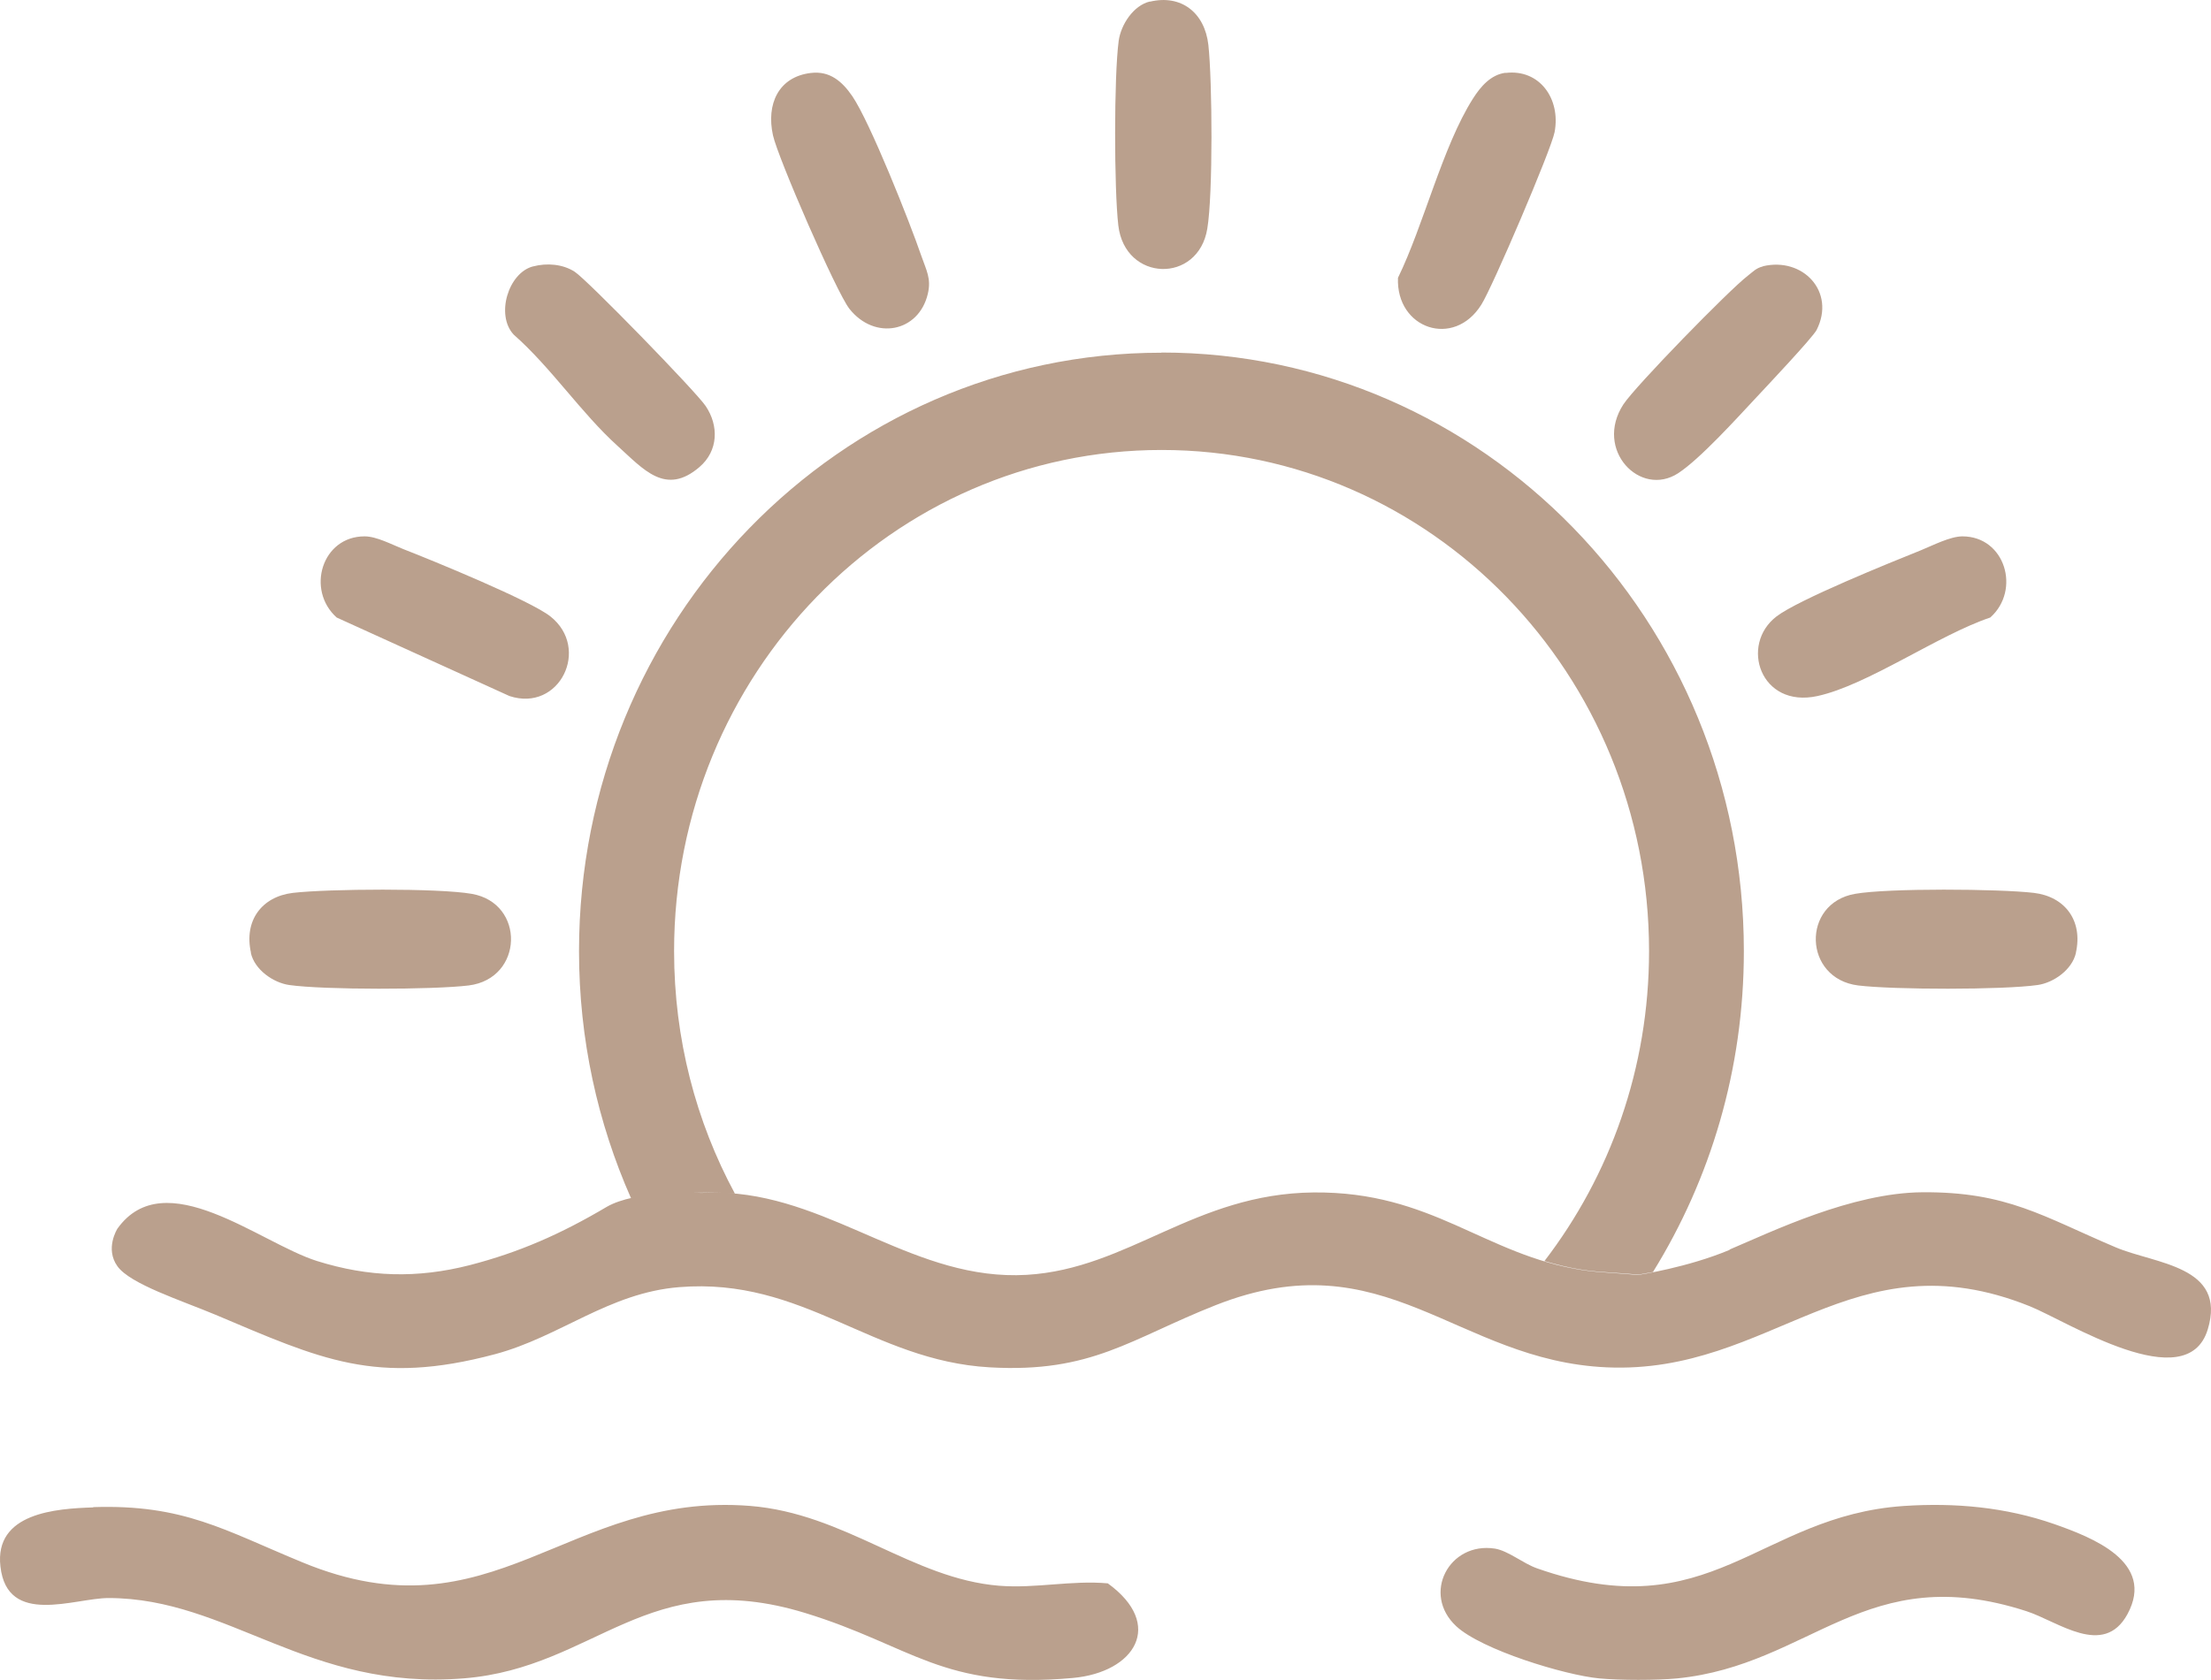 <svg width="25" height="19" viewBox="0 0 25 19" fill="none" xmlns="http://www.w3.org/2000/svg">
<path d="M8.479 17.031C9.556 17.116 10.313 17.854 11.297 17.934C11.709 17.967 12.116 17.87 12.526 17.907C13.172 18.375 12.832 18.913 12.131 18.977C10.658 19.111 10.312 18.612 9.104 18.242C7.312 17.694 6.742 18.859 5.249 18.981C3.479 19.125 2.592 18.075 1.228 18.073C0.842 18.073 0.082 18.398 0.005 17.717C-0.066 17.109 0.635 17.061 1.057 17.048L1.053 17.045C2.078 17.011 2.539 17.307 3.421 17.67C5.578 18.561 6.41 16.869 8.479 17.031ZM21.525 17.032C22.105 16.993 22.677 17.045 23.226 17.236C23.656 17.387 24.376 17.665 24.055 18.256C23.784 18.751 23.27 18.337 22.914 18.222C21.095 17.632 20.485 18.83 18.963 18.982C18.734 19.004 18.315 19.004 18.084 18.982C17.693 18.945 16.754 18.659 16.466 18.392C16.072 18.026 16.386 17.434 16.903 17.514C17.053 17.538 17.224 17.683 17.379 17.737C19.346 18.429 19.881 17.144 21.525 17.032ZM13.134 3.987C16.769 3.987 19.718 7.017 19.718 10.757C19.718 12.094 19.34 13.337 18.69 14.386C18.585 14.406 18.518 14.416 18.518 14.416C18.322 14.394 18.09 14.391 17.899 14.362C17.745 14.339 17.601 14.302 17.463 14.262C18.203 13.298 18.646 12.082 18.646 10.757C18.646 7.626 16.179 5.089 13.134 5.089C10.088 5.089 7.622 7.627 7.622 10.757C7.622 11.751 7.87 12.685 8.309 13.498C8.281 13.496 8.253 13.494 8.225 13.492C9.438 13.562 10.36 14.49 11.608 14.418C12.763 14.35 13.505 13.5 14.852 13.486C16.198 13.473 16.778 14.192 17.898 14.365C18.09 14.394 18.321 14.398 18.517 14.42C18.534 14.417 19.082 14.335 19.558 14.135L19.556 14.132C20.037 13.928 20.936 13.491 21.733 13.484C22.694 13.476 23.102 13.759 23.921 14.106C24.366 14.296 25.183 14.313 24.963 15.036C24.726 15.812 23.37 14.941 22.951 14.773C20.936 13.963 20.04 15.547 18.168 15.464C16.461 15.389 15.663 14.003 13.745 14.761C12.78 15.142 12.346 15.53 11.191 15.464C9.855 15.388 9.088 14.443 7.68 14.557C6.884 14.621 6.334 15.118 5.598 15.315C4.25 15.675 3.625 15.371 2.436 14.869C2.05 14.707 1.473 14.523 1.328 14.321C1.185 14.122 1.325 13.9 1.328 13.895C1.864 13.147 2.937 14.057 3.583 14.261C4.17 14.445 4.718 14.46 5.312 14.308C5.868 14.164 6.337 13.959 6.862 13.648C6.944 13.601 7.047 13.568 7.157 13.544C7.149 13.546 7.141 13.547 7.134 13.549C6.758 12.698 6.547 11.754 6.547 10.758C6.547 7.02 9.494 3.989 13.131 3.989L13.134 3.987ZM7.333 13.514C7.291 13.519 7.249 13.527 7.208 13.534C7.249 13.527 7.291 13.519 7.333 13.514ZM7.473 13.5C7.438 13.503 7.403 13.506 7.367 13.51C7.403 13.506 7.438 13.503 7.473 13.5ZM7.562 13.495C7.652 13.49 7.734 13.488 7.798 13.488C7.734 13.488 7.652 13.49 7.562 13.495ZM7.935 13.489C7.931 13.489 7.897 13.489 7.841 13.488C7.897 13.489 7.931 13.491 7.935 13.491C8.015 13.486 8.093 13.486 8.171 13.489C8.094 13.486 8.015 13.484 7.935 13.489ZM3.312 10.098C3.706 10.052 4.958 10.043 5.334 10.109C5.942 10.214 5.921 11.067 5.3 11.145C4.901 11.194 3.662 11.196 3.27 11.14C3.09 11.114 2.879 10.968 2.836 10.776H2.838C2.756 10.412 2.96 10.14 3.312 10.098ZM20.975 10.109C21.35 10.043 22.603 10.052 22.997 10.098C23.349 10.14 23.554 10.412 23.472 10.776H23.473C23.43 10.968 23.22 11.114 23.04 11.14C22.648 11.196 21.409 11.194 21.01 11.145C20.389 11.067 20.367 10.215 20.975 10.109ZM4.123 6.066C4.258 6.066 4.431 6.159 4.56 6.21C4.887 6.337 5.995 6.791 6.223 6.971C6.681 7.333 6.326 8.058 5.761 7.872L3.807 6.984C3.458 6.671 3.64 6.065 4.123 6.066ZM22.188 6.066C22.672 6.065 22.853 6.673 22.504 6.984C21.921 7.179 21.118 7.748 20.55 7.872C19.904 8.013 19.668 7.291 20.088 6.971C20.337 6.781 21.372 6.363 21.718 6.224C21.853 6.169 22.049 6.067 22.188 6.066ZM19.934 3.011C20.385 2.904 20.759 3.299 20.541 3.731C20.498 3.816 19.967 4.379 19.855 4.499C19.638 4.731 19.222 5.191 18.975 5.352C18.546 5.631 18.022 5.087 18.356 4.573C18.492 4.366 19.551 3.28 19.762 3.119C19.819 3.075 19.856 3.031 19.934 3.013V3.011ZM6.028 3.013C6.183 2.972 6.364 2.986 6.499 3.074C6.642 3.167 7.872 4.431 7.979 4.592C8.129 4.814 8.123 5.098 7.91 5.281C7.526 5.612 7.276 5.308 6.984 5.044C6.568 4.668 6.234 4.159 5.808 3.784C5.602 3.562 5.748 3.086 6.026 3.013H6.028ZM17.024 0.825C17.408 0.778 17.649 1.118 17.578 1.494C17.54 1.694 16.874 3.25 16.75 3.445C16.439 3.943 15.784 3.718 15.807 3.142C16.097 2.549 16.311 1.656 16.655 1.115C16.741 0.98 16.855 0.845 17.023 0.823L17.024 0.825ZM9.171 0.825C9.382 0.8 9.522 0.92 9.636 1.086C9.837 1.379 10.288 2.515 10.418 2.895C10.474 3.057 10.532 3.15 10.491 3.323C10.389 3.757 9.891 3.855 9.604 3.492C9.455 3.301 8.796 1.785 8.74 1.53C8.663 1.18 8.8 0.869 9.169 0.825H9.171ZM13.002 0.019C13.356 -0.066 13.622 0.144 13.663 0.507C13.708 0.912 13.716 2.2 13.651 2.586C13.549 3.211 12.72 3.189 12.645 2.55C12.597 2.139 12.595 0.866 12.649 0.463C12.674 0.278 12.816 0.061 13.002 0.017V0.019Z" fill="#BAA08D"/>
</svg>
